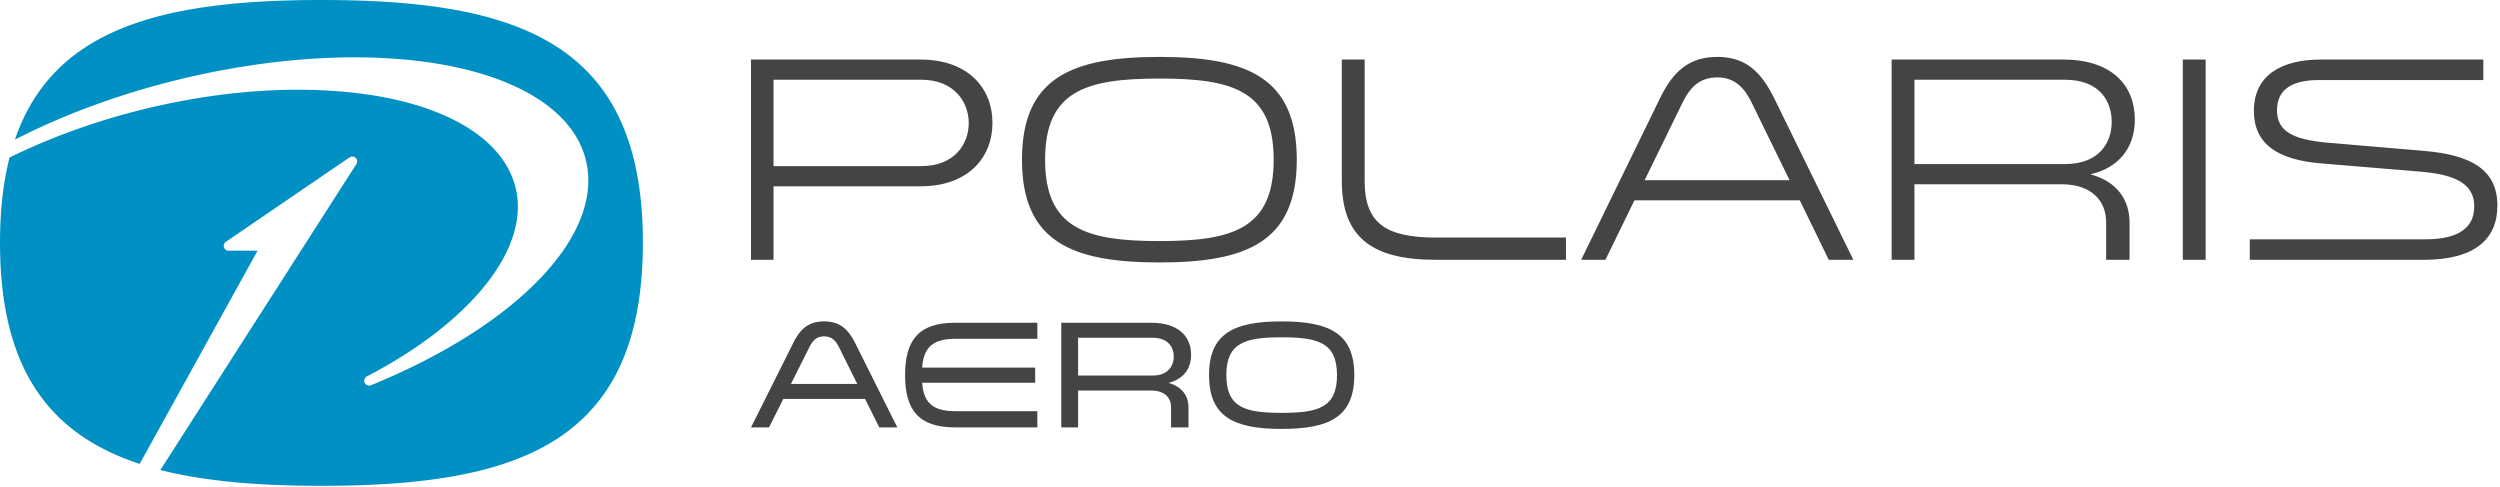 <svg height="53" viewBox="0 0 272 53" width="272" xmlns="http://www.w3.org/2000/svg"><g fill="none" fill-rule="evenodd"><path d="m125.412 40.859h-8.117v-4.11h8.117c1.747 0 2.297 1.116 2.297 2.045 0 .932-.567 2.065-2.297 2.065zm4.176-2.265c0-2.114-1.53-3.478-4.308-3.478h-9.814v11.384h1.829v-4.01h7.918c1.613 0 2.197.883 2.197 1.795v2.215h1.895v-2.18c0-1.247-.681-2.23-2.163-2.664 1.531-.4 2.446-1.43 2.446-3.062zm18.885-18.927v-13.188h-2.484v13.188c0 6.082 3.183 8.598 10.22 8.598h14.17v-2.42h-14.17c-5.603 0-7.736-1.687-7.736-6.178zm-9.026 25.251c-3.944 0-6.021-.55-6.021-4.109 0-3.545 2.077-4.109 6.021-4.109 3.942 0 6.02.564 6.02 4.11 0 3.559-2.078 4.108-6.02 4.108zm0-9.951c-5.21 0-7.903 1.315-7.903 5.842 0 4.542 2.693 5.857 7.903 5.857 5.206 0 7.9-1.315 7.9-5.857 0-4.527-2.694-5.842-7.9-5.842zm124.307-18.55-10.505-.894c-4.013-.348-5.51-1.368-5.51-3.533 0-2.264 1.657-3.282 4.555-3.282h17.893v-2.229h-17.704c-4.172 0-7.26 1.654-7.26 5.573 0 3.6 2.547 5.35 7.387 5.733l10.795.894c4.074.35 5.794 1.498 5.794 3.79s-1.688 3.568-5.317 3.568h-19.107v2.228h18.98c5.508 0 7.961-2.26 7.961-5.893 0-3.885-2.801-5.51-7.962-5.954zm-84.815 3.185 4.077-8.347c.829-1.72 1.88-2.834 3.821-2.834 1.908 0 2.961 1.114 3.788 2.834l4.078 8.347zm7.898-13.41c-3.058 0-4.808 1.56-6.24 4.522l-8.564 17.551h2.64l3.153-6.467h17.992l3.15 6.467h2.676l-8.598-17.55c-1.466-2.963-3.152-4.524-6.209-4.524zm37.825 11.658h-16.37v-9.175h16.37c3.884 0 5.093 2.453 5.093 4.589 0 2.165-1.273 4.586-5.093 4.586zm7.609-4.841c0-3.727-2.516-6.53-7.802-6.53h-18.66v21.786h2.483v-8.217h15.984c3.315 0 4.873 1.815 4.873 4.14v4.077h2.547v-4.045c0-2.515-1.4-4.49-4.265-5.256 2.991-.667 4.84-2.803 4.84-5.955zm5.218 15.258h2.484v-21.788h-2.484zm-153.328-19.592h16.08c3.599 0 5.158 2.453 5.158 4.715s-1.528 4.683-5.157 4.683h-16.082v-9.398zm0 11.595h15.985c5.158 0 7.833-3.088 7.833-6.911 0-3.791-2.675-6.88-7.833-6.88h-18.437v21.786h2.452zm14.31 20.54c0 3.774 1.465 5.69 5.424 5.69h8.966v-1.764h-8.966c-2.528 0-3.426-1.05-3.56-3.096h12.293v-1.647h-12.294c.135-2.062 1.033-3.13 3.56-3.13h8.967v-1.747h-8.966c-3.959 0-5.423 1.913-5.423 5.693zm-12.418.963 2.029-4.042c.351-.702.782-1.135 1.581-1.135.814 0 1.247.433 1.597 1.135l2.013 4.042zm3.61-6.806c-1.764 0-2.645.9-3.376 2.38l-4.578 9.153h1.963l1.55-3.095h8.898l1.548 3.095h1.962l-4.574-9.153c-.748-1.48-1.613-2.38-3.393-2.38zm24.044-17.595c0-7.517 4.489-8.825 12.449-8.825 7.961 0 12.419 1.308 12.419 8.825 0 7.518-4.458 8.856-12.419 8.856-7.96 0-12.45-1.338-12.45-8.856zm27.383 0c0-8.918-5.381-11.18-14.934-11.18s-14.965 2.262-14.965 11.18 5.412 11.183 14.965 11.183 14.934-2.265 14.934-11.183z" fill="#444445"/><path d="m34.971 0c-17.233 0-29.195 3.025-33.35 15.193 5.23-2.684 11.24-4.918 17.688-6.502 6.527-1.604 13.182-2.452 19.244-2.452 13.842 0 23.495 4.288 25.19 11.189 1.995 8.12-7.396 17.957-23.366 24.48a.53.53 0 0 1 -.445-.962c11.419-5.948 17.768-13.995 16.168-20.506-1.617-6.584-10.695-10.675-23.692-10.675-5.41 0-11.076.717-16.832 2.132-5.189 1.277-10.131 3.075-14.536 5.242-.683 2.675-1.04 5.737-1.04 9.252 0 13.956 5.516 20.897 15.197 24.08l12.826-23.195h-3.151a.53.53 0 0 1 -.298-.969l13.448-9.178a.531.531 0 0 1 .748.727l-21.322 33.279c4.95 1.266 10.842 1.722 17.523 1.722 21.633 0 34.974-4.752 34.974-26.466 0-21.641-13.341-26.391-34.974-26.391" fill="#0190c4"/></g></svg>